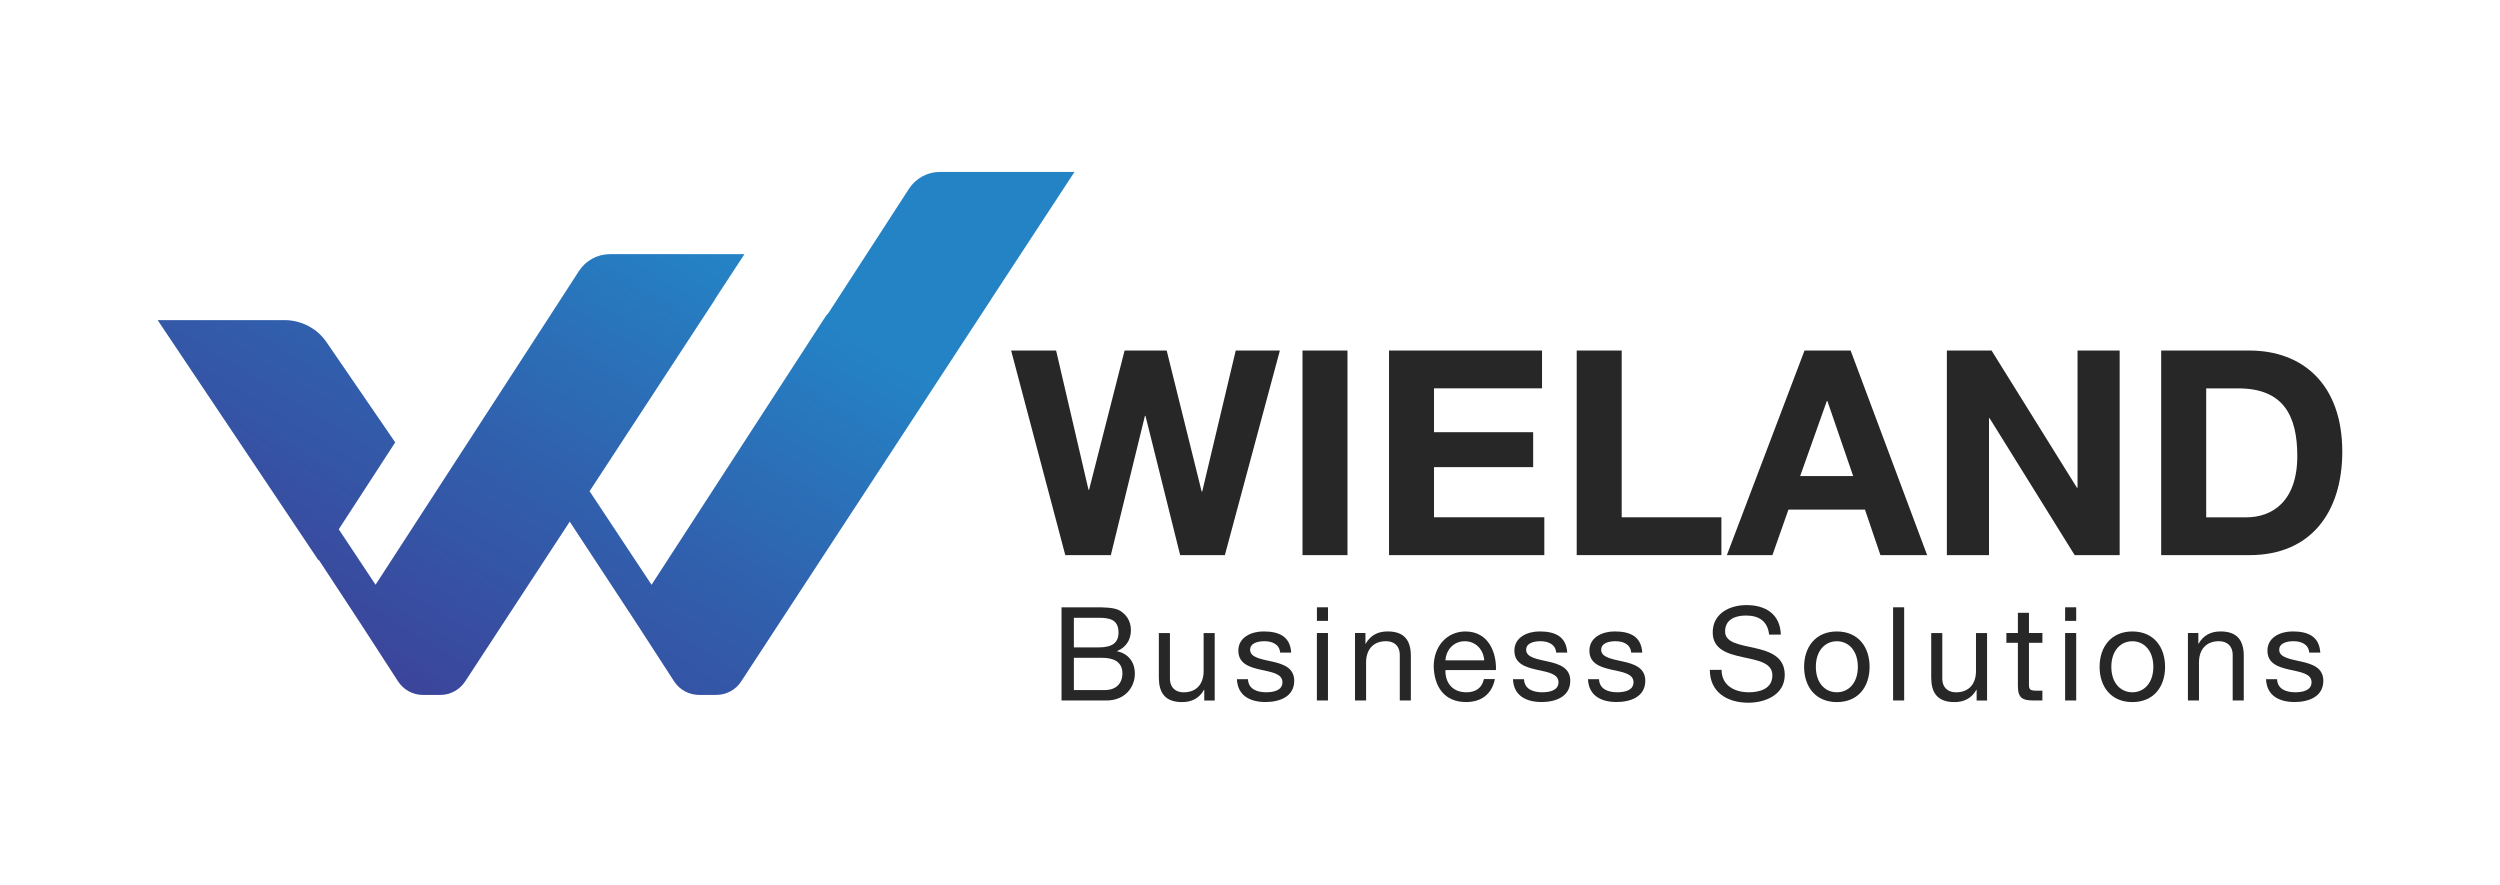 <?xml version="1.0" encoding="UTF-8"?>
<svg id="Layer_1" xmlns="http://www.w3.org/2000/svg" xmlns:xlink="http://www.w3.org/1999/xlink" viewBox="0 0 710.77 251.68">
  <defs>
    <style>
      .cls-1 {
        fill: #272727;
      }

      .cls-2 {
        fill: url(#linear-gradient);
      }
    </style>
    <linearGradient id="linear-gradient" x1="238.89" y1="-34.68" x2="103.47" y2="187.61" gradientUnits="userSpaceOnUse">
      <stop offset=".42" stop-color="#2483c5"/>
      <stop offset=".71" stop-color="#3061ae"/>
      <stop offset="1" stop-color="#3b459b"/>
    </linearGradient>
  </defs>
  <g>
    <g>
      <path class="cls-1" d="M348.24,157.83h-12.71l-9.86-39.59h-.16l-9.69,39.59h-12.95l-15.4-58.17h12.79l9.21,39.59h.16l10.1-39.59h11.97l9.94,40.08h.16l9.53-40.08h12.55l-15.64,58.17Z"/>
      <path class="cls-1" d="M370.31,99.66h12.79v58.17h-12.79v-58.17Z"/>
      <path class="cls-1" d="M394.91,99.66h43.5v10.75h-30.71v12.46h28.19v9.94h-28.19v14.26h31.36v10.75h-44.15v-58.17Z"/>
      <path class="cls-1" d="M448.27,99.66h12.79v47.41h28.35v10.75h-41.14v-58.17Z"/>
      <path class="cls-1" d="M513.03,99.66h13.12l21.75,58.17h-13.28l-4.4-12.95h-21.75l-4.56,12.95h-12.95l22.08-58.17ZM511.8,135.35h15.07l-7.33-21.34h-.16l-7.58,21.34Z"/>
      <path class="cls-1" d="M553.51,99.66h12.71l24.28,39.02h.16v-39.02h11.98v58.17h-12.79l-24.2-38.94h-.16v38.94h-11.98v-58.17Z"/>
      <path class="cls-1" d="M614.44,99.66h25.09c15.07,0,26.4,9.53,26.4,28.76,0,16.86-8.64,29.41-26.4,29.41h-25.09v-58.17ZM627.23,147.08h11.41c7.41,0,14.5-4.56,14.5-17.43,0-11.73-4.15-19.23-16.78-19.23h-9.12v36.66Z"/>
    </g>
    <g>
      <path class="cls-1" d="M301.79,172.66h9.61c2.3,0,5.45,0,7.01.96,1.74,1.04,3.12,2.89,3.12,5.53,0,2.82-1.45,4.94-3.93,5.94v.07c3.27.7,5.05,3.12,5.05,6.38,0,3.86-2.82,7.61-8.05,7.61h-12.8v-26.49ZM305.31,184.06h7.05c4.01,0,5.64-1.41,5.64-4.23,0-3.71-2.56-4.19-5.64-4.19h-7.05v8.42ZM305.31,196.19h8.83c3.08,0,4.97-1.82,4.97-4.75,0-3.45-2.78-4.42-5.75-4.42h-8.05v9.17Z"/>
      <path class="cls-1" d="M345.35,199.16h-2.97v-3.04h-.07c-1.34,2.37-3.45,3.49-6.23,3.49-5.05,0-6.61-2.89-6.61-7.01v-12.62h3.15v12.99c0,2.37,1.48,3.86,3.9,3.86,3.82,0,5.68-2.56,5.68-6.01v-10.83h3.15v19.18Z"/>
      <path class="cls-1" d="M354.81,193.11c.11,2.82,2.6,3.71,5.16,3.71,1.97,0,4.64-.45,4.64-2.86,0-4.94-12.54-1.6-12.54-8.98,0-3.86,3.78-5.46,7.16-5.46,4.3,0,7.57,1.34,7.87,6.01h-3.15c-.19-2.45-2.41-3.23-4.45-3.23-1.89,0-4.08.52-4.08,2.45,0,2.23,3.34,2.67,6.27,3.34,3.15.7,6.27,1.78,6.27,5.45,0,4.6-4.27,6.05-8.16,6.05-4.3,0-7.94-1.74-8.13-6.49h3.15Z"/>
      <path class="cls-1" d="M377.56,176.52h-3.15v-3.86h3.15v3.86ZM374.4,179.97h3.15v19.18h-3.15v-19.18Z"/>
      <path class="cls-1" d="M385.24,179.97h2.97v3.04h.07c1.34-2.37,3.45-3.49,6.23-3.49,5.05,0,6.61,2.89,6.61,7.01v12.62h-3.15v-12.99c0-2.37-1.48-3.86-3.9-3.86-3.82,0-5.68,2.56-5.68,6.01v10.83h-3.15v-19.18Z"/>
      <path class="cls-1" d="M425.01,193.07c-.85,4.27-3.86,6.53-8.2,6.53-6.12,0-9.02-4.27-9.2-10.09,0-5.79,3.78-9.98,9.02-9.98,6.79,0,8.87,6.35,8.68,10.98h-14.36c-.11,3.34,1.78,6.31,5.97,6.31,2.63,0,4.42-1.22,4.97-3.75h3.12ZM421.97,187.73c-.19-3.01-2.37-5.42-5.53-5.42s-5.31,2.45-5.49,5.42h11.02Z"/>
      <path class="cls-1" d="M433.29,193.11c.11,2.82,2.6,3.71,5.16,3.71,1.97,0,4.64-.45,4.64-2.86,0-4.94-12.54-1.6-12.54-8.98,0-3.86,3.78-5.46,7.16-5.46,4.3,0,7.57,1.34,7.87,6.01h-3.15c-.19-2.45-2.41-3.23-4.45-3.23-1.89,0-4.08.52-4.08,2.45,0,2.23,3.34,2.67,6.27,3.34,3.15.7,6.27,1.78,6.27,5.45,0,4.6-4.27,6.05-8.16,6.05-4.3,0-7.94-1.74-8.13-6.49h3.15Z"/>
      <path class="cls-1" d="M454.62,193.11c.11,2.82,2.6,3.71,5.16,3.71,1.97,0,4.64-.45,4.64-2.86,0-4.94-12.54-1.6-12.54-8.98,0-3.86,3.78-5.46,7.16-5.46,4.3,0,7.57,1.34,7.87,6.01h-3.15c-.19-2.45-2.41-3.23-4.45-3.23-1.89,0-4.08.52-4.08,2.45,0,2.23,3.34,2.67,6.27,3.34,3.15.7,6.27,1.78,6.27,5.45,0,4.6-4.27,6.05-8.16,6.05-4.3,0-7.94-1.74-8.13-6.49h3.15Z"/>
      <path class="cls-1" d="M502.97,180.42c-.41-3.82-2.89-5.42-6.57-5.42-3.01,0-5.94,1.08-5.94,4.53,0,6.53,16.96,1.93,16.96,12.36,0,5.64-5.53,7.9-10.35,7.9-5.94,0-10.95-2.93-10.95-9.35h3.34c0,4.45,3.71,6.38,7.72,6.38,3.19,0,6.72-1,6.72-4.82,0-7.27-16.96-2.49-16.96-12.21,0-5.34,4.75-7.76,9.61-7.76,5.42,0,9.57,2.56,9.76,8.39h-3.34Z"/>
      <path class="cls-1" d="M522.23,179.53c6.09,0,9.31,4.42,9.31,10.06s-3.23,10.02-9.31,10.02-9.31-4.42-9.31-10.02,3.23-10.06,9.31-10.06ZM522.23,196.82c3.3,0,5.97-2.6,5.97-7.24s-2.67-7.27-5.97-7.27-5.97,2.63-5.97,7.27,2.67,7.24,5.97,7.24Z"/>
      <path class="cls-1" d="M538.22,172.66h3.15v26.49h-3.15v-26.49Z"/>
      <path class="cls-1" d="M564.94,199.16h-2.97v-3.04h-.07c-1.34,2.37-3.45,3.49-6.23,3.49-5.05,0-6.61-2.89-6.61-7.01v-12.62h3.15v12.99c0,2.37,1.48,3.86,3.9,3.86,3.82,0,5.68-2.56,5.68-6.01v-10.83h3.15v19.18Z"/>
      <path class="cls-1" d="M576.85,179.97h3.82v2.78h-3.82v11.91c0,1.48.41,1.71,2.37,1.71h1.45v2.78h-2.41c-3.27,0-4.56-.67-4.56-4.19v-12.21h-3.27v-2.78h3.27v-5.75h3.15v5.75Z"/>
      <path class="cls-1" d="M590.28,176.52h-3.15v-3.86h3.15v3.86ZM587.13,179.97h3.15v19.18h-3.15v-19.18Z"/>
      <path class="cls-1" d="M606.24,179.53c6.09,0,9.31,4.42,9.31,10.06s-3.23,10.02-9.31,10.02-9.31-4.42-9.31-10.02,3.23-10.06,9.31-10.06ZM606.24,196.82c3.3,0,5.97-2.6,5.97-7.24s-2.67-7.27-5.97-7.27-5.97,2.63-5.97,7.27,2.67,7.24,5.97,7.24Z"/>
      <path class="cls-1" d="M622.04,179.97h2.97v3.04h.07c1.34-2.37,3.45-3.49,6.23-3.49,5.05,0,6.61,2.89,6.61,7.01v12.62h-3.15v-12.99c0-2.37-1.48-3.86-3.9-3.86-3.82,0-5.68,2.56-5.68,6.01v10.83h-3.15v-19.18Z"/>
      <path class="cls-1" d="M647.39,193.11c.11,2.82,2.6,3.71,5.16,3.71,1.97,0,4.64-.45,4.64-2.86,0-4.94-12.54-1.6-12.54-8.98,0-3.86,3.78-5.46,7.16-5.46,4.3,0,7.57,1.34,7.87,6.01h-3.15c-.19-2.45-2.41-3.23-4.45-3.23-1.89,0-4.08.52-4.08,2.45,0,2.23,3.34,2.67,6.27,3.34,3.15.7,6.27,1.78,6.27,5.45,0,4.6-4.27,6.05-8.16,6.05-4.3,0-7.94-1.74-8.13-6.49h3.15Z"/>
    </g>
  </g>
  <path class="cls-2" d="M281.72,85.16h.03l-47.29,72.28-23.74,36.3c-1.54,2.39-4.21,3.83-7.1,3.83h-4.84c-2.89,0-5.56-1.44-7.13-3.86l-10.17-15.7-1.95-2.98-17.55-26.72-29.74,45.44c-1.57,2.39-4.24,3.83-7.1,3.83h-4.87c-2.86,0-5.53-1.44-7.1-3.86l-10.17-15.7-1.95-2.98-10.39-15.83-.09.13-45.75-68.33h36.05c4.93,0,9.51,2.48,12.18,6.59l19.31,28.17-16.05,24.71,10.46,15.76,2.67-4.11,46.82-72.19,8.35-12.91c1.95-2.98,5.24-4.77,8.79-4.77h38.25l-8.45,12.91h.06l-35.64,54.48,17.62,26.6,49.49-76.3c.22-.35.53-.63.79-.94l22.92-35.36c1.95-2.98,5.24-4.77,8.76-4.77h38.28l-23.77,36.3Z"/>
</svg>